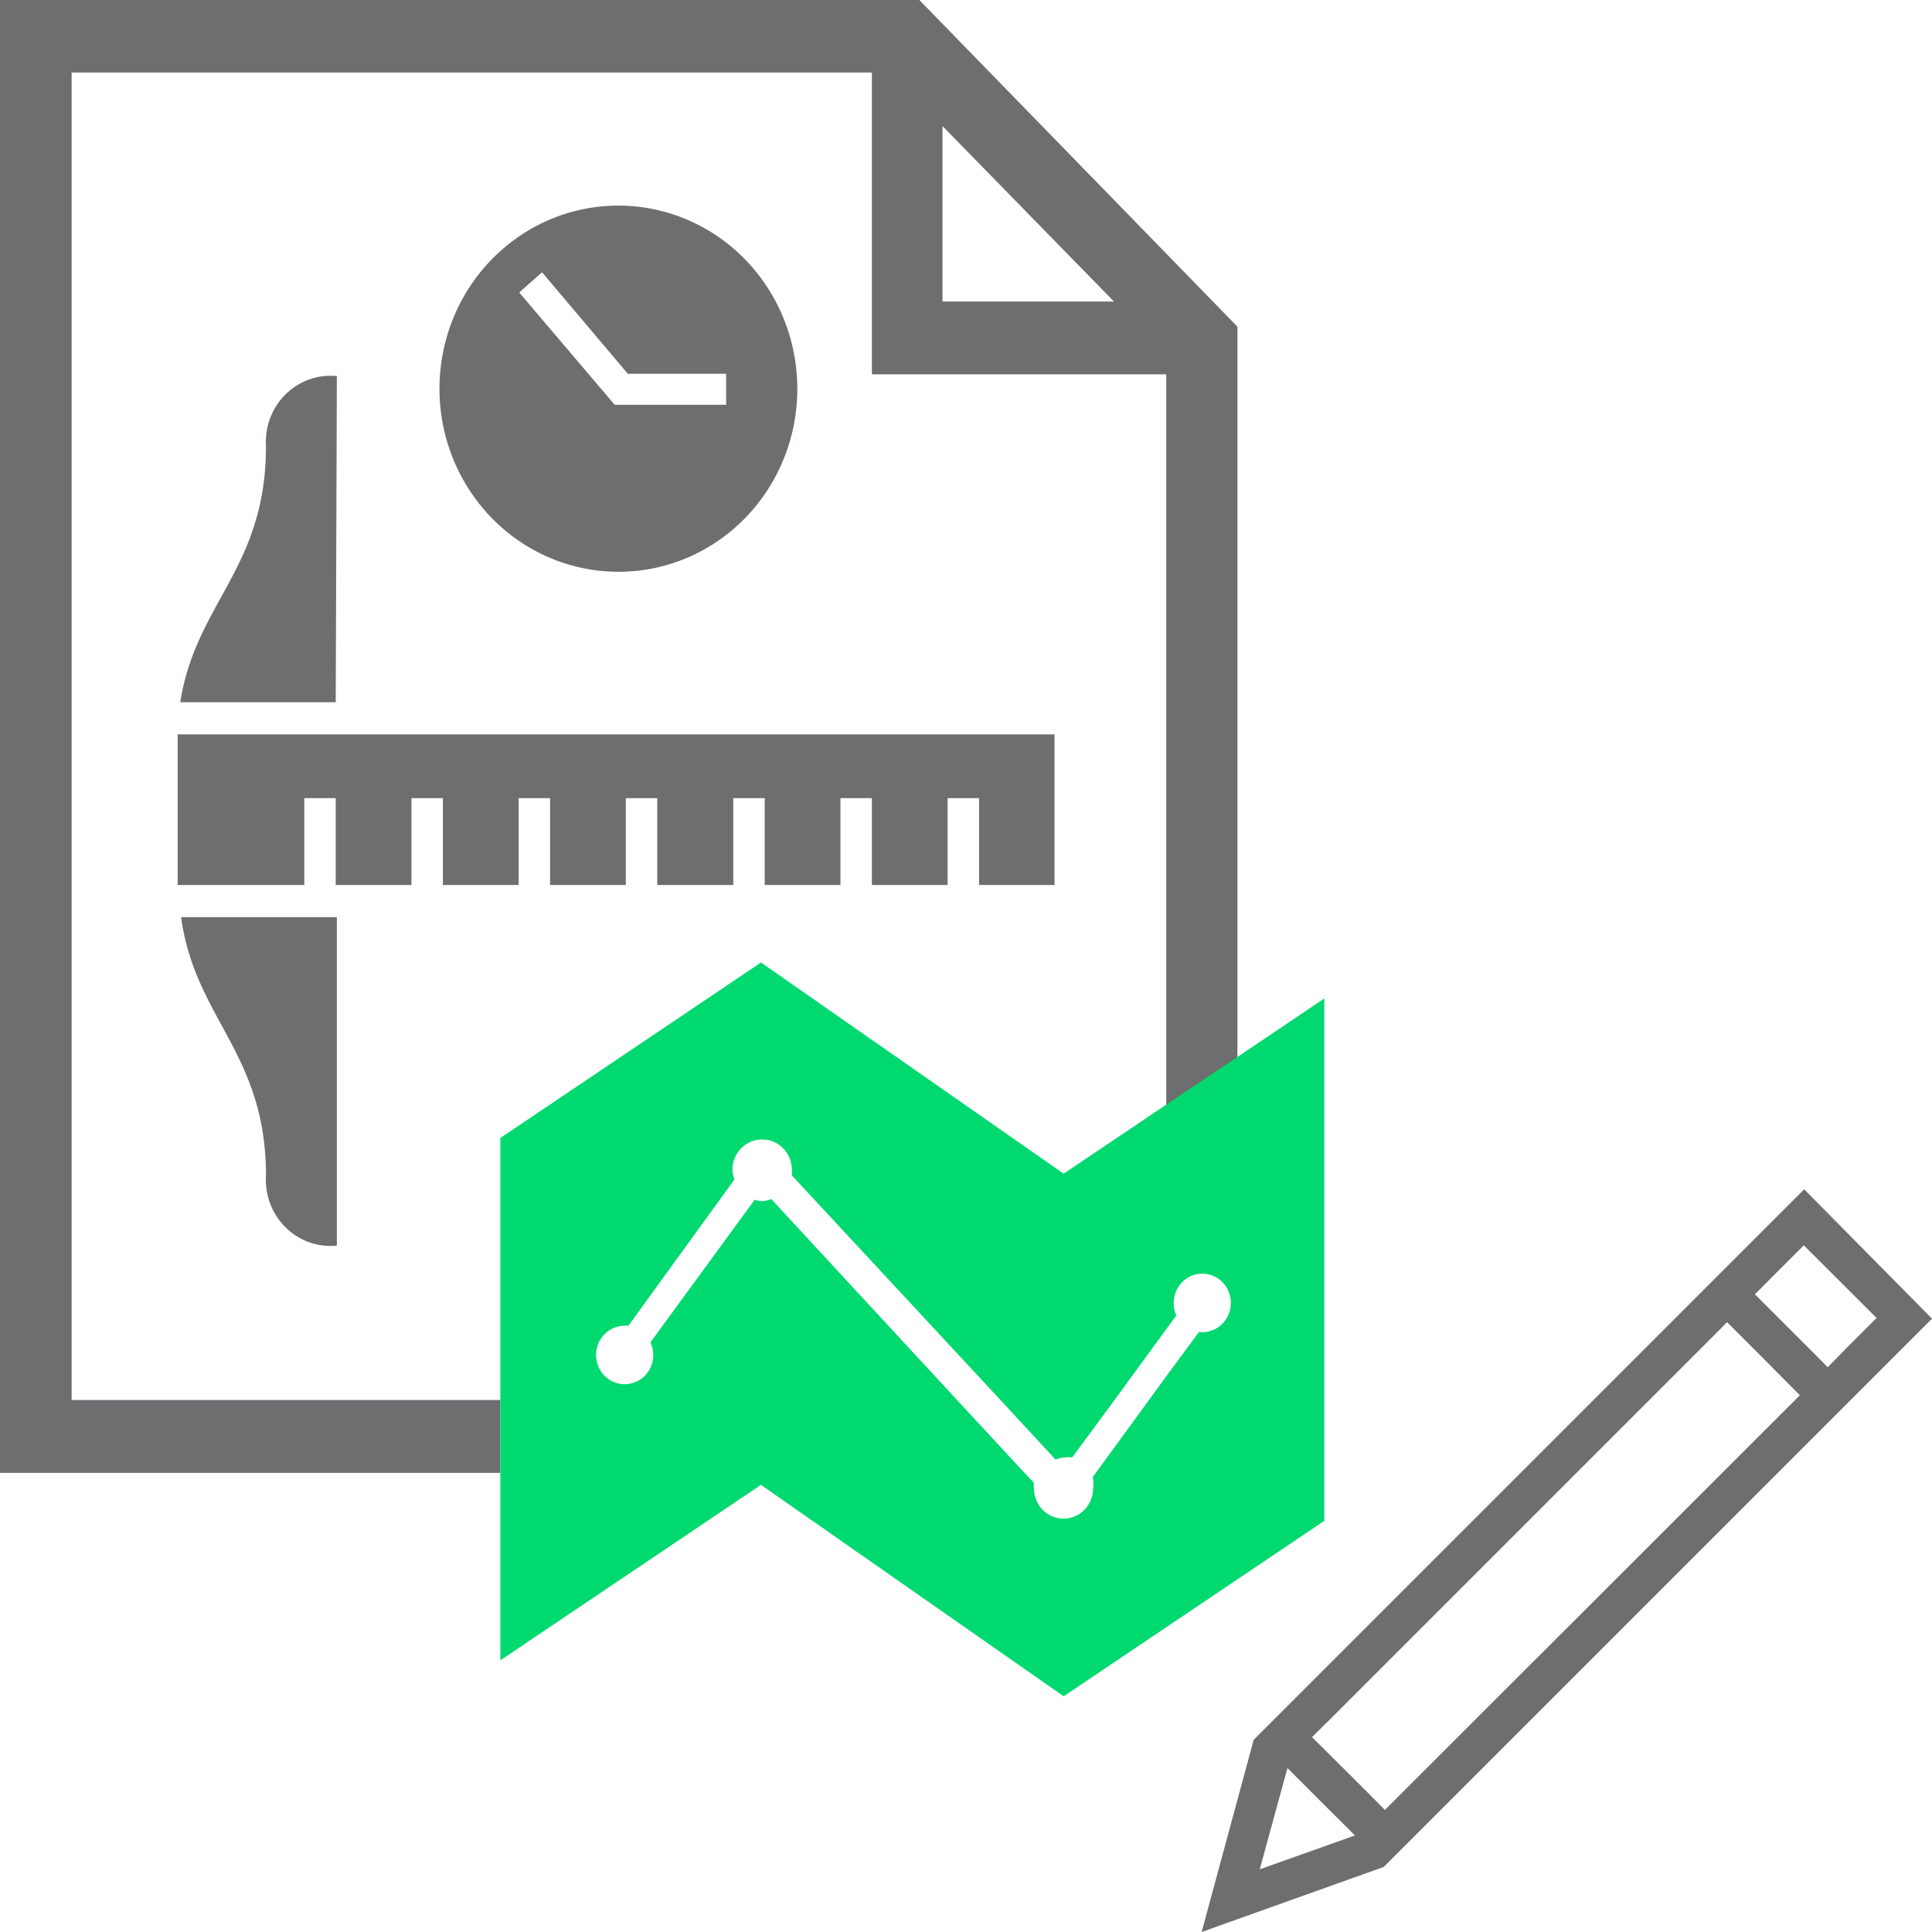 ﻿<?xml version="1.0" encoding="UTF-8" standalone="no"?>
<svg
   xmlns:dc="http://purl.org/dc/elements/1.1/"
   xmlns:cc="http://creativecommons.org/ns#"
   xmlns:rdf="http://www.w3.org/1999/02/22-rdf-syntax-ns#"
   xmlns:svg="http://www.w3.org/2000/svg"
   xmlns="http://www.w3.org/2000/svg"
   xmlns:sodipodi="http://sodipodi.sourceforge.net/DTD/sodipodi-0.dtd"
   xmlns:inkscape="http://www.inkscape.org/namespaces/inkscape"
   id="Layer_1"
   data-name="Layer 1"
   viewBox="0 0 58 58"
   version="1.1"
   sodipodi:docname="SheetRevisionChartEdit.svg"
   inkscape:version="1.0.1 (3bc2e813f5, 2020-09-07)">
  <sodipodi:namedview
     pagecolor="#ffffff"
     bordercolor="#666666"
     borderopacity="1"
     objecttolerance="10"
     gridtolerance="10"
     guidetolerance="10"
     inkscape:pageopacity="0"
     inkscape:pageshadow="2"
     inkscape:window-width="2560"
     inkscape:window-height="1377"
     id="namedview19"
     showgrid="false"
     inkscape:zoom="17.689655"
     inkscape:cx="29"
     inkscape:cy="29"
     inkscape:window-x="-8"
     inkscape:window-y="-8"
     inkscape:window-maximized="1"
     inkscape:current-layer="Layer_1" />
  <defs
     id="defs4">
    <style
       id="style2">.cls-1{fill:#6d6e70;}.cls-2{fill:#00d970;}</style>
  </defs>
  <g
     id="g858"
     transform="matrix(0.858,0,0,0.878,-5.005,0)">
    <path
       class="cls-1"
       d="m 17.62,12.86 a 2.26,2.26 0 0 0 -2.48,2.39 c 0,4.19 -2.45,5.35 -3,8.76 h 5.44 z"
       id="path6" />
    <path
       class="cls-1"
       d="m 15.14,40.2 a 2.26,2.26 0 0 0 2.48,2.39 V 31.36 h -5.45 c 0.48,3.47 2.97,4.64 2.97,8.84 z"
       id="path8" />
    <polygon
       class="cls-1"
       points="16.48,30.17 16.48,27.29 17.03,27.29 17.58,27.29 17.58,30.17 17.58,30.26 17.62,30.26 20.23,30.26 20.23,27.29 20.78,27.29 21.33,27.29 21.33,30.26 23.98,30.26 23.98,27.29 24.53,27.29 25.08,27.29 25.08,30.26 27.73,30.26 27.73,27.29 28.28,27.29 28.83,27.29 28.83,30.26 31.49,30.26 31.49,27.29 32.04,27.29 32.59,27.29 32.59,30.26 35.24,30.26 35.24,27.29 35.79,27.29 36.34,27.29 36.34,30.26 38.99,30.26 38.99,27.29 39.54,27.29 40.09,27.29 40.09,30.26 42.73,30.26 42.73,25.11 17.62,25.11 12.09,25.11 12.05,25.11 12.05,30.26 12.09,30.26 16.48,30.26 "
       id="polygon10" />
    <path
       class="cls-1"
       d="M 38,0 H 5.83 v 50.36 h 17.51 v -2.49 h -15 V 2.48 h 28 V 12.8 h 10.3 v 25 l 2.49,-1.63 v -25 z m 0.81,10.31 v -6 l 6,6 z"
       id="path12" />
    <path
       class="cls-1"
       d="m 33.73,13.29 a 6.26,6.26 0 1 0 -6.25,6.26 6.25,6.25 0 0 0 6.25,-6.26 z M 24,10 l 0.8,-0.69 3,3.47 h 3.44 v 1.06 h -3.9 z"
       id="path14" />
    <path
       class="cls-2"
       d="m 49.13,36.14 -2.49,1.63 -3.59,2.36 -10.59,-7.22 -9.12,6 v 17.86 l 9.12,-6 10.59,7.23 9.12,-6 V 34.14 Z m -5.05,14.75 a 1.035,1.035 0 1 1 -2.07,0 1.06,1.06 0 0 1 0,-0.19 L 41.68,50.36 39.32,47.87 32.82,41 a 1,1 0 0 1 -0.36,0.07 0.79,0.79 0 0 1 -0.22,-0.05 l -3.65,4.88 a 1,1 0 0 1 0.1,0.43 1,1 0 1 1 -1,-1 0.5,0.5 0 0 1 0.13,0 l 3.71,-5 A 1.21,1.21 0 0 1 31.46,40 a 1.04,1.04 0 1 1 2.08,0 1.06,1.06 0 0 1 0,0.19 l 7.28,7.66 1.95,2.06 a 0.86,0.86 0 0 1 0.36,-0.08 1,1 0 0 1 0.22,0 l 1.51,-2 1.86,-2.49 0.27,-0.36 a 1,1 0 0 1 -0.09,-0.43 1,1 0 1 1 1,1 h -0.12 l -1.09,1.44 -0.61,0.82 -1.86,2.49 -0.15,0.2 a 1.2,1.2 0 0 1 0.01,0.39 z"
       id="path16" />
  </g>
  <path
     class="cls-2"
     d="M 41.542,56.046 41.735,55.852 42.996,54.591 54.217,43.37 55.478,42.109 58,39.587 54.163,35.704 51.67,38.196 50.41,39.457 39.062,50.805 37.801,52.066 37.637,52.229 36.074,58 Z m 11.768,-17.82 0.841,-0.841 2.185,2.181 -0.841,0.841 -0.626,0.639 -0.223,-0.227 -0.42,-0.42 -0.908,-0.908 -0.576,-0.576 -0.059,-0.059 z m -13.596,13.6 0.311,-0.307 11.192,-11.192 0.244,-0.244 0.387,-0.391 0.635,0.635 0.916,0.92 0.635,0.639 -0.42,0.42 -0.219,0.219 -11.184,11.175 -0.282,0.282 -0.353,0.353 -0.63,-0.635 -0.92,-0.916 -0.639,-0.635 z m -1.337,2.249 0.24,-0.874 0.034,-0.122 0.736,0.736 0.588,0.588 0.702,0.698 -0.071,0.025 -0.862,0.307 -1.925,0.685 z"
     id="path12-3"
     style="fill:#6d6e70;stroke-width:0.42" />
</svg>
